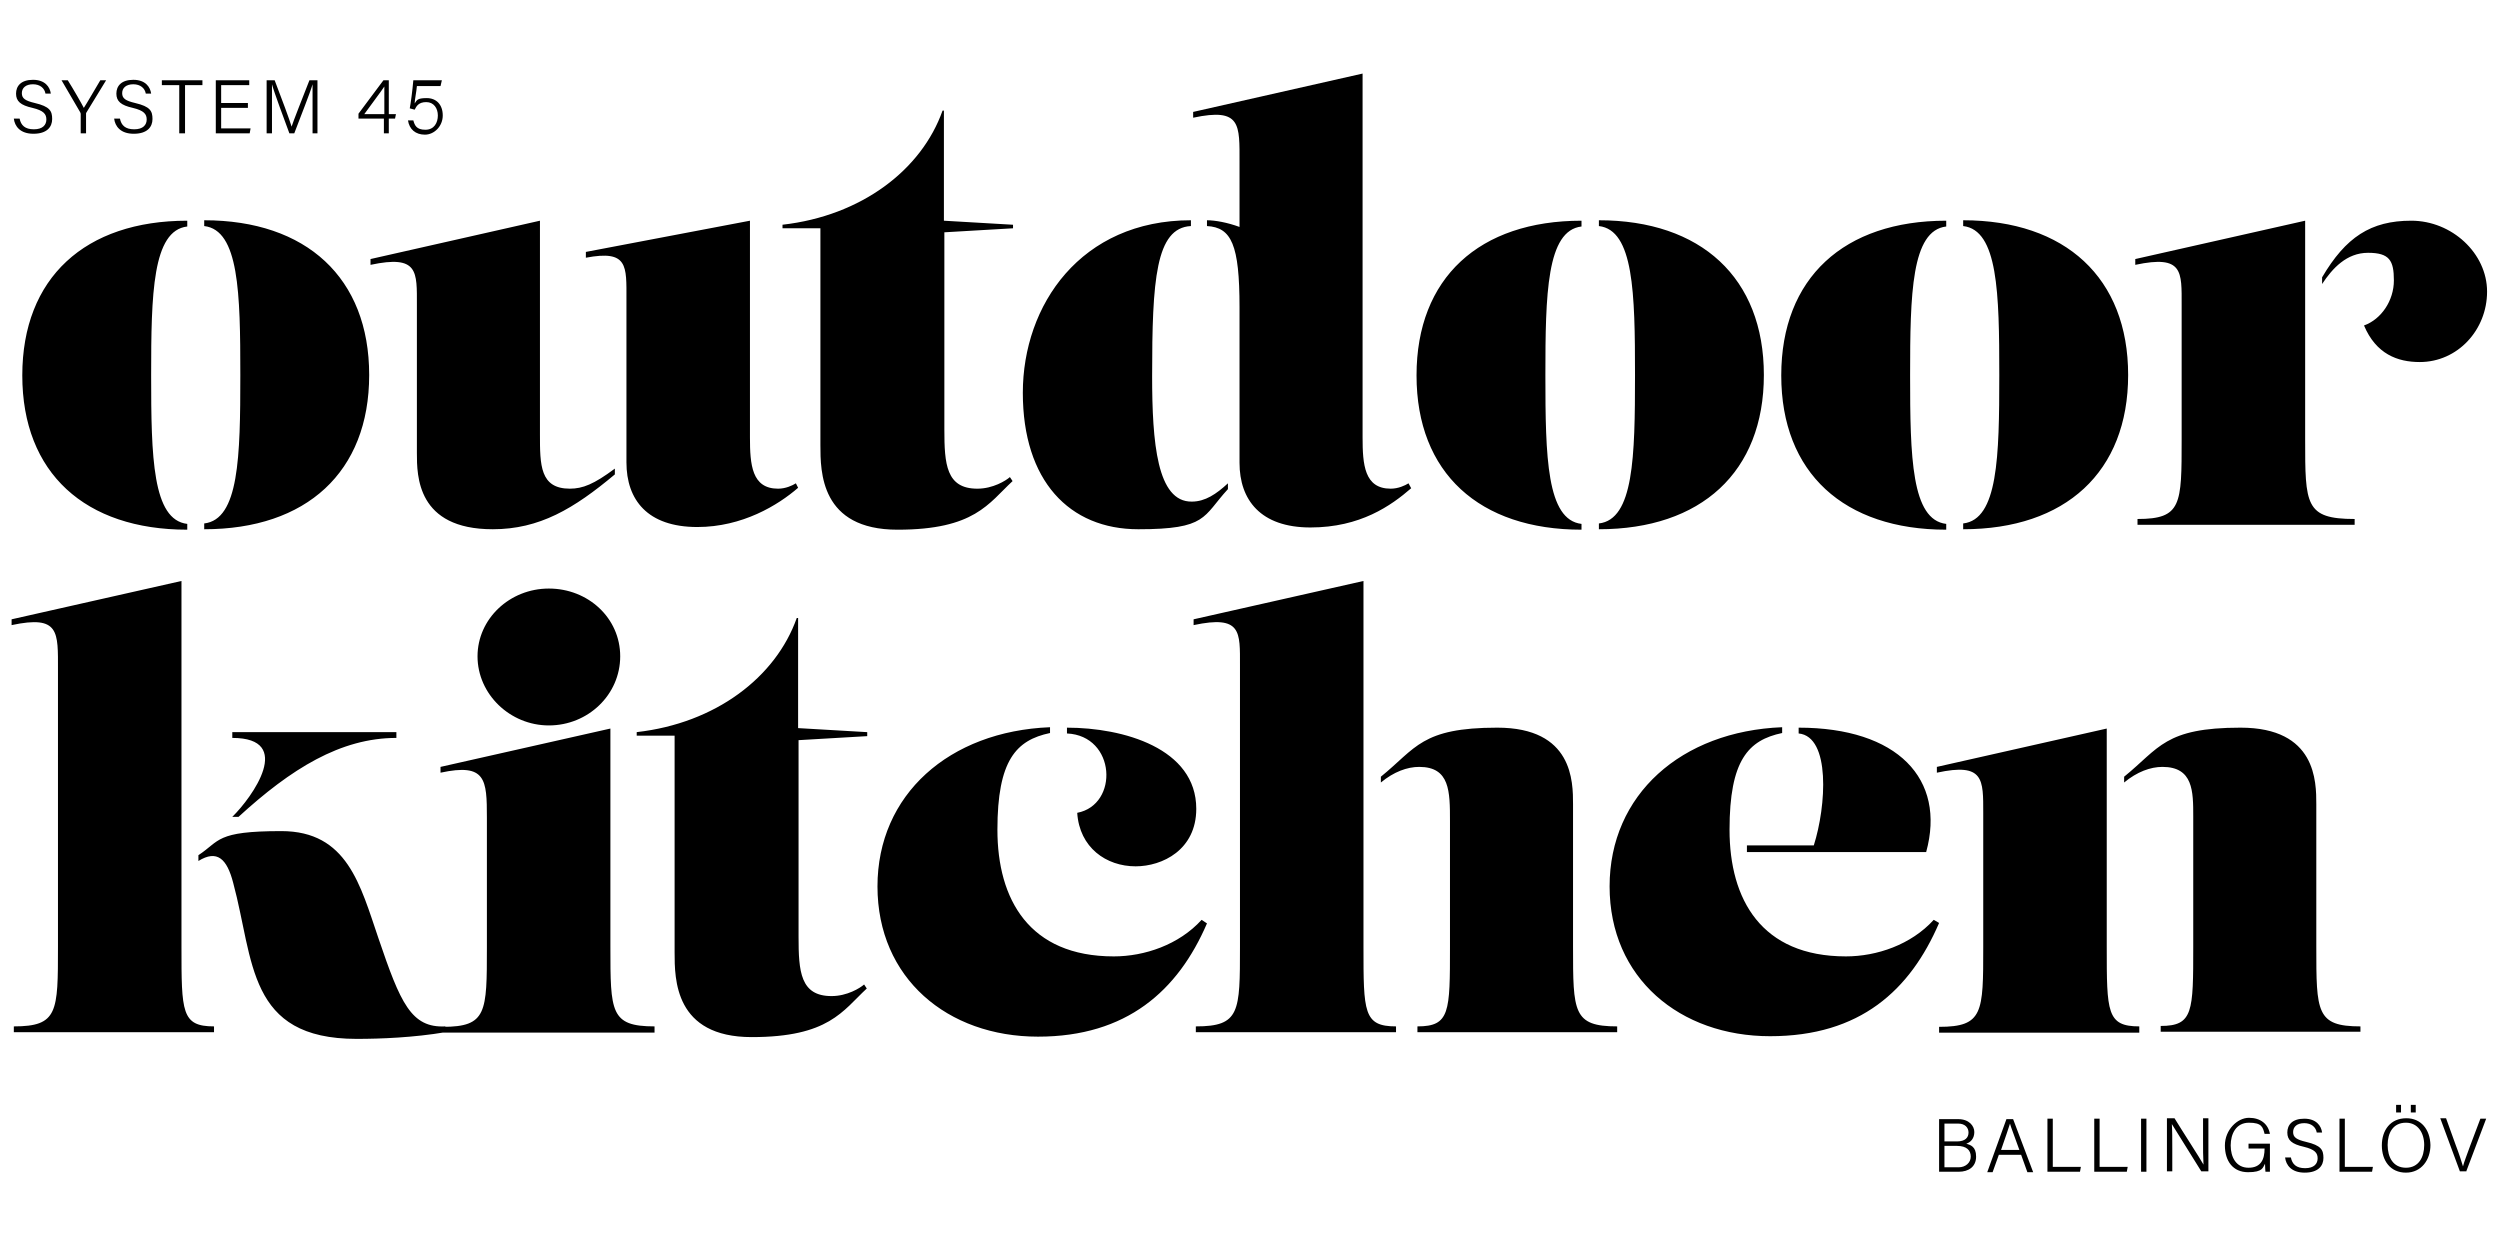 <?xml version="1.0" encoding="UTF-8"?>
<svg xmlns="http://www.w3.org/2000/svg" version="1.1" viewBox="0 0 560.7 281.5">
  <!-- Generator: Adobe Illustrator 28.7.1, SVG Export Plug-In . SVG Version: 1.2.0 Build 142)  -->
  <g>
    <g id="Lager_1">
      <g>
        <path d="M479.8,231.5v-1.3c-7.3,0-7.3-3.2-7.3-17.9v-48.9l-38.1,8.6v1.3c10.6-2.3,10.4,1.5,10.4,9.1v30c0,14.7,0,17.9-9.9,17.9v1.3h44.9ZM529.4,231.5v-1.3c-9.9,0-9.9-3.2-9.9-17.9v-31.9c0-5.1,0-17.2-17-17.2s-18.2,4.6-26.1,11v1.3c2.9-2.4,5.9-3.5,8.6-3.5,6.9,0,6.9,5.5,6.9,11.1v29.1c0,14.7,0,17.9-7.3,17.9v1.3h44.8ZM391.8,189.6v1.5h40.2c4.5-16.4-6.4-27.9-28.6-27.9v1.3c7.2.7,6.2,16.3,3.4,25.1h-15ZM433.7,206.3c-5.1,5.6-12.8,8.2-19.7,8.2-19,0-26.1-12.8-26.1-28.4s4.2-20.1,11.8-21.7v-1.3c-22.6.9-38.7,15.1-38.7,35.7s15.8,33.6,36,33.6,31.4-10.3,37.9-25.4l-1.2-.7ZM362.7,231.5v-1.3c-9.9,0-9.9-3.2-9.9-17.9v-31.9c0-5.1,0-17.2-17-17.2s-18.2,4.6-26.1,11v1.3c2.9-2.4,5.9-3.5,8.6-3.5,6.9,0,6.9,5.5,6.9,12.2v28.1c0,14.7,0,17.9-7.3,17.9v1.3h44.8ZM313.1,231.5v-1.3c-7.3,0-7.3-3.2-7.3-17.9v-82l-38.1,8.6v1.3c10.8-2.3,10.4,1.5,10.4,9.1v63c0,14.7,0,17.9-9.9,17.9v1.3h44.9ZM254.7,194.3c6,0,13.6-3.7,13.6-12.9,0-13.6-16.4-18.2-29-18.2v1.3c11,.5,11.7,16,2.3,17.8.5,7.8,6.5,12,13.1,12M232.8,232.5c19.9,0,31.4-10.3,37.9-25.4l-1.2-.8c-5.1,5.6-12.8,8.2-19.7,8.2-19,0-26.1-12.8-26.1-28.4s4.2-20.1,11.8-21.7v-1.3c-22.6.9-38.7,15.1-38.7,35.7s15.7,33.7,36,33.7M194.4,164.2l-15.4-.9v-24.7h-.3c-4.7,13.3-18.2,23.6-35.9,25.6v.8h8.5v48.6c0,6,0,19,17.3,19s20.4-5.9,25.8-10.9l-.6-.9c-.9.8-3.8,2.6-7.3,2.6-7,0-7.4-5.5-7.4-13.3v-44.1l15.4-.9v-.9h0ZM146.8,231.5v-1.3c-9.9,0-9.9-3.2-9.9-17.9v-48.9l-38.1,8.6v1.3c10.2-2.2,10.4,1.5,10.4,10.1v29c0,14.7,0,17.9-9.9,17.9v1.3h47.5ZM123.1,162.7c8.8,0,16-6.9,16-15.5s-7.2-15.2-16-15.2-16,6.8-16,15.2c0,8.5,7.3,15.5,16,15.5M80,233c5.4,0,12.8-.3,19.9-1.5v-1.3c-7.7.4-10.1-5.3-15-19.7-4.1-12-7-24.1-21.8-24.1s-13.7,2.2-18.6,5.4v1.3c4.2-2.6,6.4-.5,7.8,4.9,4.7,17.4,3.1,35,27.7,35M53.5,183.2c11.8-10.8,22.9-17.7,35.4-17.7v-1.3h-36.8v1.3c14,0,4.5,13.3,0,17.7h1.3ZM48,231.5v-1.3c-7.3,0-7.3-3.2-7.3-17.9v-82l-38.1,8.6v1.3c10.8-2.3,10.4,1.5,10.4,10.1v62c0,14.7,0,17.9-9.9,17.9v1.3h44.9Z"/>
        <path d="M542.7,81.2c8.5,0,15.1-7.2,15.1-15.8s-7.9-15.9-17-15.9-14.7,3.7-20,12.7v1.5c2.3-3.5,5.5-7,10.3-7s5.8,1.7,5.8,6.2-2.8,8.7-6.7,10.1c2.7,6.4,7.5,8.2,12.5,8.2M528.1,117.7v-1.3c-11.1,0-11.1-3.2-11.1-17.9v-49l-38.1,8.6v1.3c10.8-2.3,10.4,1.5,10.4,9.1v30c0,14.7,0,17.9-9.9,17.9v1.3s48.7,0,48.7,0ZM440.3,118.7c22.9,0,37-12.8,37-34.6s-14.1-34.7-37-34.7v1.3c7.8.9,8.1,15,8.1,33.4s-.3,32.4-8.1,33.3v1.3ZM436.5,117.5c-7.8-.9-8.1-15-8.1-33.3s.3-32.5,8.1-33.4v-1.3c-22.9,0-37,12.8-37,34.7s14.1,34.6,37,34.6v-1.3ZM358.6,118.7c22.9,0,37-12.8,37-34.6s-14.1-34.7-37-34.7v1.3c7.8.9,8.1,15,8.1,33.4s-.3,32.4-8.1,33.3v1.3ZM354.7,117.5c-7.8-.9-8.1-15-8.1-33.3s.3-32.5,8.1-33.4v-1.3c-22.9,0-37,12.8-37,34.7s14.1,34.6,37,34.6v-1.3ZM258.4,84.3c0-21.5.8-33.2,8.7-33.6v-1.3c-24.7,0-37.7,19-37.7,38.7s10.4,30.6,25.9,30.6,14.4-2.8,20.1-9v-1.3c-2.6,2.4-5.1,4.1-8.1,4.1-7.8.1-8.9-13.2-8.9-28.2M315.9,108.4c-.8.5-2.3,1.2-4,1.2-5.9,0-6.3-5.4-6.3-11.5V16.5l-38,8.6v1.3c10.8-2.3,10.4,1.5,10.4,10.1v14.4c-2.7-1-5.5-1.5-7.3-1.5v1.3c5.5.3,7.3,4.2,7.3,18.2v34.9c0,8.3,4.7,14.5,15.9,14.5s18.1-4.9,22.6-8.8l-.6-1.1ZM227.1,50.4l-15.4-.9v-24.7h-.3c-4.7,13.3-18.2,23.6-35.9,25.6v.8h8.5v48.6c0,6,0,19,17.3,19s20.4-5.9,25.8-10.9l-.6-.9c-.9.8-3.8,2.6-7.3,2.6-7,0-7.4-5.5-7.4-13.3v-44.2l15.4-.9v-.8h0ZM156.4,118.2c10.1,0,18.1-4.9,22.6-8.8l-.5-1c-.8.5-2.3,1.2-4,1.2-5.9,0-6.3-5.4-6.3-11.5v-48.6l-36.8,7v1.3c9.5-1.8,9.1,1.8,9.1,9.4v36.5c0,8.4,4.7,14.5,15.9,14.5M110.5,118.7c10.5,0,18.2-4.6,27.4-12.3v-1.3c-4.7,3.5-7.2,4.5-10.1,4.5-6.7,0-6.7-5.3-6.7-12.2v-47.9l-38,8.6v1.3c10.8-2.3,10.4,1.5,10.4,9.1v33.1c0,5.1,0,17.1,17,17.1M45.8,118.7c22.9,0,37-12.8,37-34.6s-14.1-34.7-37-34.7v1.3c7.8.9,8.1,15,8.1,33.4s-.3,32.4-8.1,33.3c0,0,0,1.3,0,1.3ZM42,117.5c-7.8-.9-8.1-15-8.1-33.3s.3-32.5,8.1-33.4v-1.3c-22.9,0-37,12.8-37,34.7s14.1,34.6,37,34.6v-1.3Z"/>
        <path d="M99.1,18h-6.4c-.2,2.4-.6,5.3-.8,6.3l1.1.3c.4-.8.9-1.7,2.6-1.7s2.6,1.4,2.6,3-.8,3.2-2.8,3.2-2.4-1-2.7-2.1h-1.2c.3,2,1.7,3.2,3.8,3.2s4-1.9,4-4.3-1.4-3.9-3.6-3.9-2.2.5-2.7,1.2c0-.8.4-2.6.5-3.9h5.3l.3-1.3ZM86.1,25.6h-4.4c1.3-1.8,4-5.4,4.5-6.2,0,.6,0,2.1,0,2.9v3.3h0ZM87.2,29.9v-3.3h1.4l.2-1h-1.6v-7.6h-1.2l-5.6,7.5v1.1h5.7v3.3h1.1ZM70,29.9h1.2v-11.9h-1.8c-1.5,3.8-3.7,9.4-4,10.4h0c-.4-1.4-2.3-6.5-3.8-10.4h-1.8v11.9h1.2v-4.9c0-2,0-4.7,0-6.1h0c.5,1.9,2.8,8,3.9,11h1.1c1.4-3.7,3.6-9.2,4.1-11h0v11ZM55.6,23.1h-6v-4h6.3v-1.1h-7.5v11.9h7.6l.2-1.1h-6.6v-4.6h6s0-1.1,0-1.1ZM40.3,29.9h1.2v-10.8h3.9v-1.1h-9.1v1.1h3.9v10.8h0ZM25.6,26.6h0c.2,1.7,1.4,3.4,4.4,3.4s4.2-1.5,4.2-3.3-.5-2.8-3.9-3.6c-2.1-.5-2.9-1-2.9-2.2s.9-2,2.5-2,2.6.9,2.8,2.1h1.2c-.2-1.5-1.3-3.1-4-3.1s-3.8,1.4-3.8,3.1,1,2.6,3.7,3.2c2.5.6,3.1,1.4,3.1,2.6s-.8,2.2-2.8,2.2-2.9-.9-3.2-2.4h-1.3ZM19.3,29.9v-4.4c0-.1,0-.2.1-.3l4.4-7.2h-1.3c-1.2,2-3.1,5.3-3.7,6.2-.5-1-2.4-4.3-3.6-6.2h-1.4l4.2,7.2c0,.1.1.2.1.3v4.4h1.2ZM3.1,26.6h0c.2,1.7,1.4,3.4,4.4,3.4s4.2-1.5,4.2-3.3-.5-2.8-3.9-3.6c-2.1-.5-2.9-1-2.9-2.2s.9-2,2.5-2,2.6.9,2.8,2.1h1.2c-.2-1.5-1.3-3.1-4-3.1s-3.8,1.4-3.8,3.1,1,2.6,3.7,3.2c2.5.6,3.1,1.4,3.1,2.6s-.8,2.2-2.8,2.2-2.9-.9-3.2-2.4h-1.3Z"/>
        <path d="M553.1,262.8l4.5-11.9h-1.3l-2.3,6.1c-.6,1.7-1.4,3.7-1.6,4.6h0c-.3-1-.9-2.9-1.6-4.7l-2.2-6.1h-1.3l4.4,11.9h1.4ZM541.8,247.8h-1.1v1.7h1.1v-1.7ZM538.5,247.8h-1.1v1.7h1.1v-1.7ZM539.6,251.8c2.7,0,4.1,2.3,4.1,5s-1.2,5.1-4.1,5.1-4.1-2.4-4.1-5.1,1.2-5,4.1-5M539.7,250.8c-3.6,0-5.5,2.7-5.5,6.1s1.9,6.1,5.4,6.1,5.5-2.9,5.5-6.2c-.1-3.5-2.1-6-5.4-6M524.7,262.8h7.3l.2-1.1h-6.3v-10.8h-1.2v11.9ZM512.5,259.6h0c.2,1.7,1.4,3.4,4.4,3.4s4.2-1.5,4.2-3.3-.5-2.8-3.9-3.6c-2.1-.5-2.9-1-2.9-2.2s.9-2,2.5-2,2.6.9,2.8,2.1h1.2c-.2-1.5-1.3-3.1-4-3.1s-3.8,1.4-3.8,3.1,1,2.6,3.7,3.2c2.5.6,3.1,1.4,3.1,2.6s-.8,2.2-2.8,2.2-2.9-.9-3.2-2.4h-1.3ZM509.1,256.5h-4.8v1.1h3.6c0,2.4-.8,4.3-3.6,4.3s-4-2.4-4-5,1.2-5.1,4.1-5.1,3.1,1,3.5,2.5h1.2c-.4-2.2-2.1-3.6-4.7-3.6s-5.4,2.7-5.4,6.2,1.8,6,5.2,6,3.3-1.1,3.8-1.9c0,1,.1,1.6.1,1.8h1v-6.3h0ZM487.2,262.8v-5.2c0-2.1,0-4-.1-5.5h0c.8,1.3,5,8,6.6,10.6h1.6v-11.9h-1.2v5c0,1.9,0,3.7.1,5.4h0c-.7-1.3-4.8-7.6-6.5-10.4h-1.7v11.9h1.2ZM480.2,262.8h1.2v-11.9h-1.2v11.9ZM469.7,262.8h7.3l.2-1.1h-6.3v-10.8h-1.2v11.9ZM459.2,262.8h7.3l.2-1.1h-6.3v-10.8h-1.2v11.9ZM448.8,257.9c1-2.9,1.7-4.9,2-5.9h0c.2.8.9,2.5,2.1,5.9h-4.1ZM453.3,259l1.4,3.9h1.3l-4.5-11.9h-1.5l-4.3,11.9h1.2l1.4-3.9h5ZM436.1,257h2.8c2.2,0,3.1,1,3.1,2.4s-1.2,2.4-2.7,2.4h-3.2v-4.8h0ZM436.1,256v-4h3.1c1.5,0,2.3.9,2.3,2s-.7,2-2.6,2h-2.8ZM434.9,262.8h4.4c2.2,0,3.9-1.1,3.9-3.4s-1.3-2.6-2.2-2.9c1-.3,1.8-1.2,1.8-2.6s-1.2-2.9-3.6-2.9h-4.3v11.8h0Z"/>
      </g>
    </g>
  </g>
</svg>